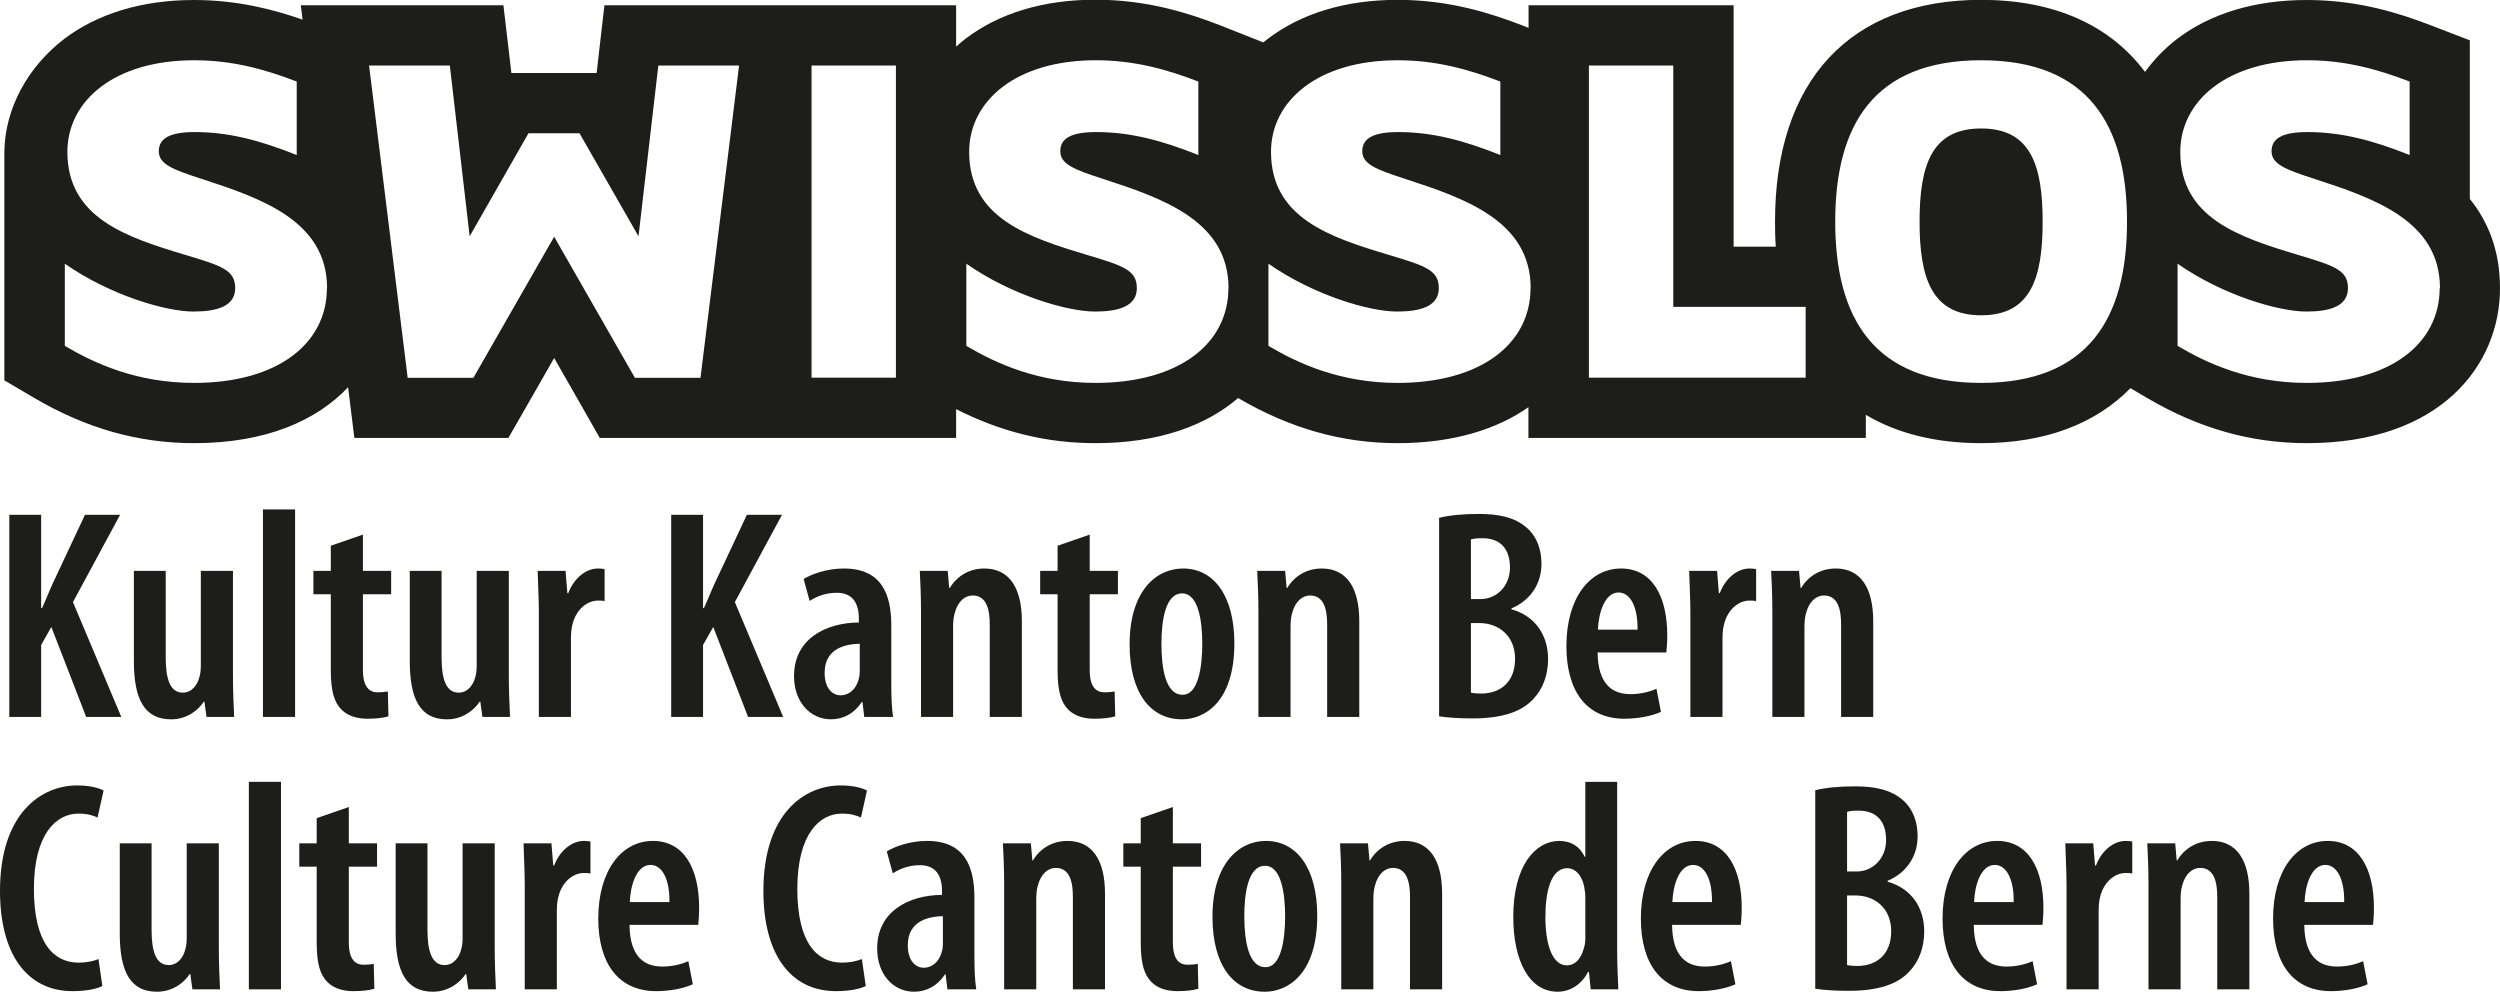 <svg width="87" height="35" viewBox="0 0 87 35" fill="none" xmlns="http://www.w3.org/2000/svg">
<g clip-path="url(#clip0_2651_188)">
<path d="M71.084 7.711C71.084 5.718 70.651 4.471 68.943 4.471C67.235 4.471 66.801 5.723 66.801 7.711C66.801 9.699 67.235 10.972 68.943 10.972C70.651 10.972 71.084 9.72 71.084 7.711ZM84.9 10.028C84.9 11.948 83.197 13.325 80.278 13.325C78.261 13.325 76.793 12.636 75.78 12.036V9.177C77.358 10.278 79.296 10.842 80.262 10.842C81.077 10.842 81.709 10.659 81.709 10.028C81.709 9.396 81.239 9.25 79.969 8.869C77.922 8.254 75.874 7.586 75.874 5.285C75.874 3.511 77.504 2.097 80.283 2.097C81.604 2.097 82.732 2.405 83.855 2.838V5.395C82.586 4.889 81.5 4.596 80.298 4.596C79.426 4.596 79.05 4.816 79.05 5.264C79.05 5.713 79.541 5.901 80.539 6.224C82.591 6.892 84.911 7.675 84.911 10.028M74.02 7.711C74.02 11.045 72.698 13.325 68.943 13.325C65.187 13.325 63.866 11.045 63.866 7.711C63.866 4.377 65.187 2.097 68.943 2.097C72.698 2.097 74.02 4.383 74.02 7.711ZM62.837 13.142H55.294V2.28H58.23V10.68H62.837V13.142ZM53.262 10.028C53.262 11.948 51.554 13.325 48.64 13.325C46.623 13.325 45.156 12.636 44.142 12.036V9.177C45.72 10.278 47.658 10.842 48.619 10.842C49.434 10.842 50.071 10.659 50.071 10.028C50.071 9.396 49.596 9.25 48.326 8.869C46.279 8.254 44.231 7.586 44.231 5.285C44.231 3.511 45.861 2.097 48.64 2.097C49.961 2.097 51.084 2.405 52.212 2.838V5.395C50.943 4.889 49.857 4.596 48.655 4.596C47.788 4.596 47.407 4.816 47.407 5.264C47.407 5.713 47.898 5.901 48.896 6.224C50.943 6.892 53.267 7.675 53.267 10.028M42.748 10.028C42.748 11.948 41.045 13.325 38.125 13.325C36.114 13.325 34.646 12.636 33.628 12.036V9.177C35.205 10.278 37.143 10.842 38.109 10.842C38.924 10.842 39.562 10.659 39.562 10.028C39.562 9.396 39.091 9.25 37.822 8.869C35.775 8.254 33.727 7.586 33.727 5.285C33.727 3.511 35.357 2.097 38.13 2.097C39.457 2.097 40.58 2.405 41.703 2.838V5.395C40.434 4.889 39.347 4.596 38.146 4.596C37.274 4.596 36.898 4.816 36.898 5.264C36.898 5.713 37.383 5.901 38.381 6.224C40.429 6.892 42.753 7.675 42.753 10.028M31.178 13.142H28.242V2.28H31.178V13.148V13.142ZM25.72 2.28L24.377 13.148H22.095L19.285 8.238L16.474 13.148H14.187L12.844 2.28H15.654L16.344 8.223L18.391 4.638H20.167L22.22 8.223L22.91 2.28H25.72ZM11.376 10.028C11.376 11.948 9.674 13.325 6.754 13.325C4.743 13.325 3.27 12.636 2.256 12.036V9.177C3.834 10.278 5.772 10.842 6.733 10.842C7.548 10.842 8.185 10.659 8.185 10.028C8.185 9.396 7.715 9.25 6.446 8.869C4.398 8.254 2.345 7.586 2.345 5.285C2.345 3.511 3.975 2.097 6.754 2.097C8.075 2.097 9.203 2.405 10.326 2.838V5.395C9.057 4.889 7.971 4.596 6.775 4.596C5.907 4.596 5.526 4.816 5.526 5.264C5.526 5.713 6.012 5.901 7.015 6.224C9.062 6.892 11.382 7.675 11.382 10.028M87 10.028C87 8.713 86.582 7.706 85.95 6.923V1.404L84.608 0.887C83.542 0.475 82.09 5.86119e-05 80.278 5.86119e-05C78.465 5.86119e-05 76.924 0.47 75.759 1.357C75.32 1.696 74.95 2.082 74.647 2.504C73.43 0.877 71.492 -0.005 68.943 -0.005C64.383 -0.005 61.771 2.807 61.771 7.706C61.771 8.003 61.776 8.296 61.797 8.583H60.33V0.183H53.194V0.97L52.97 0.882C51.904 0.47 50.452 -0.005 48.64 -0.005C46.827 -0.005 45.286 0.464 44.121 1.351C44.007 1.44 44.069 1.393 43.959 1.477L43.782 1.404L42.45 0.877C41.384 0.464 39.932 -0.01 38.12 -0.01C36.307 -0.01 34.772 0.459 33.602 1.346C33.487 1.435 33.377 1.529 33.273 1.623V0.183H21.034L20.82 2.04L20.763 2.541H17.796L17.738 2.04L17.519 0.183H10.467L10.53 0.684C9.532 0.334 8.268 5.86119e-05 6.748 5.86119e-05C4.957 5.86119e-05 3.4 0.47 2.23 1.357C0.977 2.322 0.172 3.757 0.151 5.285V13.236L1.191 13.847C2.993 14.906 4.811 15.422 6.754 15.422C9.266 15.422 11.026 14.629 12.113 13.476L12.332 15.24H17.691L18.297 14.186L19.285 12.459L20.272 14.186L20.872 15.24H33.273V14.238C34.845 15.036 36.433 15.422 38.12 15.422C40.35 15.422 41.985 14.796 43.087 13.852C44.884 14.906 46.702 15.422 48.64 15.422C50.578 15.422 52.108 14.932 53.189 14.17V15.24H64.931V14.436C66.018 15.083 67.36 15.422 68.943 15.422C71.163 15.422 72.918 14.755 74.14 13.508L74.715 13.847C76.517 14.906 78.334 15.422 80.278 15.422C84.921 15.422 87 12.715 87 10.028Z" fill="#1D1D1B"/>
<path d="M0.324 17.916H1.432V21.161H1.463C1.599 20.869 1.714 20.567 1.849 20.274L2.957 17.916H4.179L2.539 20.953L4.221 24.949H2.999L1.787 21.819L1.432 22.445V24.949H0.324V17.916Z" fill="#1D1D1B"/>
<path d="M8.107 23.478C8.107 24.02 8.127 24.521 8.148 24.949H7.187L7.114 24.417H7.093C6.895 24.72 6.498 25.033 5.955 25.033C5.025 25.033 4.659 24.333 4.659 23.008V19.867H5.767V22.873C5.767 23.593 5.902 24.104 6.362 24.104C6.696 24.104 6.874 23.801 6.926 23.603C6.968 23.488 6.989 23.332 6.989 23.165V19.867H8.107V23.478Z" fill="#1D1D1B"/>
<path d="M9.151 17.728H10.269V24.949H9.151V17.728Z" fill="#1D1D1B"/>
<path d="M12.63 18.605V19.867H13.612V20.681H12.63V23.311C12.63 23.937 12.87 24.093 13.152 24.093C13.278 24.093 13.382 24.083 13.497 24.062L13.518 24.928C13.351 24.98 13.1 25.012 12.787 25.012C12.431 25.012 12.108 24.918 11.888 24.699C11.637 24.448 11.512 24.073 11.512 23.321V20.681H10.906V19.867H11.512V18.991L12.63 18.605Z" fill="#1D1D1B"/>
<path d="M17.707 23.478C17.707 24.02 17.728 24.521 17.749 24.949H16.788L16.715 24.417H16.694C16.495 24.72 16.098 25.033 15.555 25.033C14.625 25.033 14.26 24.333 14.26 23.008V19.867H15.367V22.873C15.367 23.593 15.503 24.104 15.963 24.104C16.297 24.104 16.474 23.801 16.527 23.603C16.569 23.488 16.589 23.332 16.589 23.165V19.867H17.707V23.478Z" fill="#1D1D1B"/>
<path d="M18.752 21.297C18.752 20.827 18.72 20.306 18.71 19.867H19.681L19.744 20.64H19.776C19.974 20.118 20.392 19.784 20.81 19.784C20.914 19.784 20.977 19.794 21.04 19.805V20.921C20.977 20.9 20.904 20.9 20.81 20.9C20.423 20.9 20.026 21.224 19.911 21.777C19.88 21.902 19.869 22.069 19.869 22.267V24.949H18.752V21.297Z" fill="#1D1D1B"/>
<path d="M23.358 17.916H24.466V21.161H24.497C24.633 20.869 24.748 20.567 24.884 20.274L25.991 17.916H27.213L25.573 20.953L27.255 24.949H26.033L24.821 21.819L24.466 22.445V24.949H23.358V17.916Z" fill="#1D1D1B"/>
<path d="M31.017 23.791C31.017 24.187 31.027 24.615 31.079 24.949H30.076L30.014 24.427H29.993C29.732 24.824 29.355 25.032 28.917 25.032C28.186 25.032 27.632 24.417 27.632 23.53C27.632 22.226 28.739 21.673 29.888 21.662V21.526C29.888 21.005 29.679 20.629 29.126 20.629C28.76 20.629 28.457 20.733 28.175 20.911L27.966 20.149C28.217 19.993 28.75 19.784 29.366 19.784C30.682 19.784 31.017 20.681 31.017 21.767V23.791ZM29.92 22.403C29.481 22.413 28.697 22.528 28.697 23.415C28.697 23.989 29 24.198 29.251 24.198C29.523 24.198 29.794 24.01 29.888 23.613C29.909 23.54 29.92 23.447 29.92 23.353V22.403Z" fill="#1D1D1B"/>
<path d="M32.051 21.297C32.051 20.723 32.03 20.316 32.009 19.867H32.98L33.033 20.462H33.053C33.294 20.055 33.722 19.784 34.255 19.784C35.111 19.784 35.561 20.441 35.561 21.62V24.949H34.443V21.725C34.443 21.224 34.338 20.723 33.847 20.723C33.576 20.723 33.325 20.932 33.221 21.349C33.189 21.453 33.168 21.62 33.168 21.808V24.949H32.051V21.297Z" fill="#1D1D1B"/>
<path d="M37.922 18.605V19.867H38.904V20.681H37.922V23.311C37.922 23.937 38.162 24.093 38.444 24.093C38.57 24.093 38.674 24.083 38.789 24.062L38.81 24.928C38.643 24.98 38.392 25.012 38.079 25.012C37.724 25.012 37.4 24.918 37.18 24.699C36.929 24.448 36.804 24.073 36.804 23.321V20.681H36.198V19.867H36.804V18.991L37.922 18.605Z" fill="#1D1D1B"/>
<path d="M41.128 25.032C40.052 25.032 39.31 24.135 39.31 22.424C39.31 20.587 40.219 19.784 41.17 19.784C42.236 19.784 42.956 20.723 42.956 22.393C42.956 24.448 41.901 25.032 41.139 25.032H41.128ZM41.16 24.177C41.713 24.177 41.839 23.165 41.839 22.403C41.839 21.641 41.713 20.65 41.139 20.65C40.533 20.65 40.418 21.662 40.418 22.403C40.418 23.259 40.564 24.177 41.149 24.177H41.16Z" fill="#1D1D1B"/>
<path d="M43.793 21.297C43.793 20.723 43.772 20.316 43.751 19.867H44.722L44.775 20.462H44.796C45.036 20.055 45.464 19.784 45.997 19.784C46.854 19.784 47.303 20.441 47.303 21.62V24.949H46.185V21.725C46.185 21.224 46.081 20.723 45.59 20.723C45.318 20.723 45.067 20.932 44.963 21.349C44.931 21.453 44.911 21.62 44.911 21.808V24.949H43.793V21.297Z" fill="#1D1D1B"/>
<path d="M50.081 18.02C50.457 17.927 50.938 17.885 51.471 17.885C52.118 17.885 52.714 17.989 53.142 18.375C53.487 18.678 53.643 19.127 53.643 19.628C53.643 20.285 53.288 20.88 52.599 21.172V21.203C53.413 21.433 53.873 22.09 53.873 22.935C53.873 23.509 53.685 23.979 53.361 24.323C52.954 24.772 52.264 25.001 51.251 25.001C50.739 25.001 50.353 24.97 50.081 24.928V18.02ZM51.188 20.848H51.523C52.087 20.848 52.547 20.389 52.547 19.753C52.547 19.168 52.275 18.73 51.585 18.73C51.418 18.73 51.282 18.741 51.188 18.772V20.848ZM51.188 24.104C51.282 24.125 51.397 24.135 51.544 24.135C52.223 24.135 52.724 23.728 52.724 22.925C52.724 22.121 52.15 21.694 51.512 21.683H51.188V24.104Z" fill="#1D1D1B"/>
<path d="M55.597 22.706C55.608 23.843 56.14 24.156 56.736 24.156C57.102 24.156 57.415 24.073 57.645 23.968L57.801 24.772C57.488 24.918 56.997 25.012 56.527 25.012C55.221 25.012 54.511 24.062 54.511 22.486C54.511 20.806 55.326 19.784 56.412 19.784C57.498 19.784 58.021 20.754 58.021 22.111C58.021 22.403 58 22.57 57.989 22.706H55.597ZM56.987 21.913C56.997 21.099 56.725 20.619 56.328 20.619C55.848 20.619 55.629 21.318 55.608 21.913H56.987Z" fill="#1D1D1B"/>
<path d="M58.825 21.297C58.825 20.827 58.794 20.306 58.783 19.867H59.755L59.817 20.64H59.849C60.047 20.118 60.465 19.784 60.883 19.784C60.987 19.784 61.05 19.794 61.113 19.805V20.921C61.05 20.9 60.977 20.9 60.883 20.9C60.496 20.9 60.099 21.224 59.985 21.777C59.953 21.902 59.943 22.069 59.943 22.267V24.949H58.825V21.297Z" fill="#1D1D1B"/>
<path d="M61.678 21.297C61.678 20.723 61.657 20.316 61.636 19.867H62.607L62.66 20.462H62.68C62.921 20.055 63.349 19.784 63.882 19.784C64.738 19.784 65.188 20.441 65.188 21.62V24.949H64.07V21.725C64.07 21.224 63.965 20.723 63.474 20.723C63.203 20.723 62.952 20.932 62.848 21.349C62.816 21.453 62.795 21.62 62.795 21.808V24.949H61.678V21.297Z" fill="#1D1D1B"/>
<path d="M3.562 34.314C3.353 34.419 2.988 34.492 2.528 34.492C0.919 34.492 0 33.177 0 31.006C0 28.304 1.431 27.333 2.685 27.333C3.144 27.333 3.458 27.427 3.604 27.511L3.395 28.45C3.228 28.377 3.061 28.314 2.727 28.314C1.964 28.314 1.18 29.013 1.18 30.933C1.18 32.853 1.891 33.5 2.737 33.5C2.998 33.5 3.259 33.448 3.427 33.375L3.562 34.314Z" fill="#1D1D1B"/>
<path d="M7.615 32.958C7.615 33.5 7.636 34.001 7.657 34.429H6.696L6.623 33.897H6.602C6.404 34.199 6.007 34.512 5.463 34.512C4.534 34.512 4.168 33.813 4.168 32.488V29.347H5.275V32.352C5.275 33.072 5.411 33.584 5.871 33.584C6.205 33.584 6.383 33.281 6.435 33.083C6.477 32.968 6.498 32.812 6.498 32.645V29.347H7.615V32.958Z" fill="#1D1D1B"/>
<path d="M8.66 27.208H9.778V34.429H8.66V27.208Z" fill="#1D1D1B"/>
<path d="M12.139 28.085V29.347H13.121V30.161H12.139V32.791C12.139 33.417 12.379 33.573 12.661 33.573C12.786 33.573 12.891 33.563 13.006 33.542L13.027 34.408C12.86 34.46 12.609 34.492 12.295 34.492C11.94 34.492 11.616 34.398 11.397 34.178C11.146 33.928 11.021 33.552 11.021 32.801V30.161H10.415V29.347H11.021V28.471L12.139 28.085Z" fill="#1D1D1B"/>
<path d="M17.216 32.958C17.216 33.5 17.237 34.001 17.258 34.429H16.297L16.224 33.897H16.203C16.004 34.199 15.607 34.512 15.064 34.512C14.134 34.512 13.769 33.813 13.769 32.488V29.347H14.876V32.352C14.876 33.072 15.012 33.584 15.471 33.584C15.806 33.584 15.983 33.281 16.035 33.083C16.077 32.968 16.098 32.812 16.098 32.645V29.347H17.216V32.958Z" fill="#1D1D1B"/>
<path d="M18.261 30.777C18.261 30.307 18.229 29.785 18.219 29.347H19.19L19.253 30.119H19.284C19.483 29.598 19.901 29.264 20.319 29.264C20.423 29.264 20.486 29.274 20.548 29.285V30.401C20.486 30.38 20.413 30.38 20.319 30.38C19.932 30.38 19.535 30.704 19.42 31.257C19.389 31.382 19.378 31.549 19.378 31.747V34.429H18.261V30.777Z" fill="#1D1D1B"/>
<path d="M21.907 32.185C21.917 33.323 22.45 33.636 23.046 33.636C23.411 33.636 23.724 33.552 23.954 33.448L24.111 34.252C23.798 34.398 23.307 34.492 22.837 34.492C21.531 34.492 20.82 33.542 20.82 31.966C20.82 30.286 21.635 29.264 22.722 29.264C23.808 29.264 24.33 30.234 24.33 31.591C24.33 31.883 24.309 32.05 24.299 32.185H21.907ZM23.296 31.392C23.307 30.579 23.035 30.099 22.638 30.099C22.157 30.099 21.938 30.798 21.917 31.392H23.296Z" fill="#1D1D1B"/>
<path d="M30.129 34.314C29.92 34.419 29.554 34.492 29.095 34.492C27.486 34.492 26.566 33.177 26.566 31.006C26.566 28.304 27.998 27.333 29.251 27.333C29.711 27.333 30.024 27.427 30.171 27.511L29.962 28.45C29.794 28.377 29.627 28.314 29.293 28.314C28.53 28.314 27.747 29.013 27.747 30.933C27.747 32.853 28.457 33.5 29.303 33.5C29.565 33.5 29.826 33.448 29.993 33.375L30.129 34.314Z" fill="#1D1D1B"/>
<path d="M33.91 33.271C33.91 33.667 33.921 34.095 33.973 34.429H32.97L32.907 33.907H32.886C32.625 34.304 32.249 34.512 31.81 34.512C31.079 34.512 30.525 33.897 30.525 33.01C30.525 31.706 31.633 31.152 32.782 31.142V31.006C32.782 30.485 32.573 30.109 32.019 30.109C31.654 30.109 31.351 30.213 31.069 30.391L30.86 29.629C31.11 29.473 31.643 29.264 32.26 29.264C33.576 29.264 33.91 30.161 33.91 31.246V33.271ZM32.813 31.883C32.374 31.893 31.591 32.008 31.591 32.895C31.591 33.469 31.894 33.678 32.145 33.678C32.416 33.678 32.688 33.49 32.782 33.093C32.803 33.02 32.813 32.926 32.813 32.832V31.883Z" fill="#1D1D1B"/>
<path d="M34.944 30.777C34.944 30.203 34.923 29.796 34.902 29.347H35.874L35.926 29.942H35.947C36.187 29.535 36.616 29.264 37.148 29.264C38.005 29.264 38.454 29.921 38.454 31.1V34.429H37.336V31.205C37.336 30.704 37.232 30.203 36.741 30.203C36.469 30.203 36.219 30.412 36.114 30.829C36.083 30.933 36.062 31.1 36.062 31.288V34.429H34.944V30.777Z" fill="#1D1D1B"/>
<path d="M40.816 28.085V29.347H41.797V30.161H40.816V32.791C40.816 33.417 41.056 33.573 41.338 33.573C41.463 33.573 41.568 33.563 41.683 33.542L41.703 34.408C41.536 34.46 41.286 34.492 40.972 34.492C40.617 34.492 40.293 34.398 40.074 34.178C39.823 33.928 39.698 33.552 39.698 32.801V30.161H39.092V29.347H39.698V28.471L40.816 28.085Z" fill="#1D1D1B"/>
<path d="M44.012 34.512C42.936 34.512 42.194 33.615 42.194 31.904C42.194 30.067 43.103 29.264 44.054 29.264C45.119 29.264 45.84 30.203 45.84 31.872C45.84 33.928 44.785 34.512 44.023 34.512H44.012ZM44.043 33.657C44.597 33.657 44.722 32.645 44.722 31.883C44.722 31.121 44.597 30.13 44.023 30.13C43.417 30.13 43.302 31.142 43.302 31.883C43.302 32.739 43.448 33.657 44.033 33.657H44.043Z" fill="#1D1D1B"/>
<path d="M46.676 30.777C46.676 30.203 46.655 29.796 46.634 29.347H47.605L47.658 29.942H47.678C47.919 29.535 48.347 29.264 48.88 29.264C49.736 29.264 50.186 29.921 50.186 31.1V34.429H49.068V31.205C49.068 30.704 48.963 30.203 48.472 30.203C48.201 30.203 47.95 30.412 47.846 30.829C47.814 30.933 47.793 31.1 47.793 31.288V34.429H46.676V30.777Z" fill="#1D1D1B"/>
<path d="M56.277 27.208V33.051C56.277 33.469 56.298 34.043 56.318 34.429H55.357L55.295 33.824H55.263C55.086 34.189 54.699 34.512 54.208 34.512C53.216 34.512 52.662 33.438 52.662 31.904C52.662 30.119 53.435 29.264 54.261 29.264C54.678 29.264 54.981 29.462 55.148 29.817H55.169V27.208H56.277ZM55.169 31.288C55.169 31.194 55.169 31.079 55.148 30.975C55.107 30.568 54.877 30.213 54.542 30.213C53.978 30.213 53.78 31.006 53.78 31.914C53.78 32.937 54.051 33.594 54.522 33.594C54.731 33.594 54.992 33.479 55.127 32.968C55.159 32.874 55.169 32.759 55.169 32.634V31.288Z" fill="#1D1D1B"/>
<path d="M58.188 32.185C58.199 33.323 58.731 33.636 59.327 33.636C59.692 33.636 60.006 33.552 60.236 33.448L60.392 34.252C60.079 34.398 59.588 34.492 59.118 34.492C57.812 34.492 57.102 33.542 57.102 31.966C57.102 30.286 57.916 29.264 59.003 29.264C60.089 29.264 60.612 30.234 60.612 31.591C60.612 31.883 60.591 32.05 60.58 32.185H58.188ZM59.577 31.392C59.588 30.579 59.316 30.099 58.919 30.099C58.439 30.099 58.219 30.798 58.199 31.392H59.577Z" fill="#1D1D1B"/>
<path d="M63.171 27.5C63.547 27.407 64.028 27.365 64.56 27.365C65.208 27.365 65.803 27.469 66.232 27.855C66.576 28.158 66.733 28.607 66.733 29.107C66.733 29.765 66.378 30.36 65.689 30.652V30.683C66.503 30.913 66.963 31.57 66.963 32.415C66.963 32.989 66.775 33.459 66.451 33.803C66.044 34.252 65.354 34.481 64.341 34.481C63.829 34.481 63.443 34.45 63.171 34.408V27.5ZM64.278 30.328H64.612C65.177 30.328 65.636 29.869 65.636 29.233C65.636 28.648 65.365 28.21 64.675 28.21C64.508 28.21 64.372 28.22 64.278 28.252V30.328ZM64.278 33.584C64.372 33.605 64.487 33.615 64.633 33.615C65.312 33.615 65.814 33.208 65.814 32.405C65.814 31.601 65.239 31.173 64.602 31.163H64.278V33.584Z" fill="#1D1D1B"/>
<path d="M68.687 32.185C68.698 33.323 69.23 33.636 69.826 33.636C70.191 33.636 70.505 33.552 70.735 33.448L70.891 34.252C70.578 34.398 70.087 34.492 69.617 34.492C68.311 34.492 67.601 33.542 67.601 31.966C67.601 30.286 68.415 29.264 69.502 29.264C70.588 29.264 71.111 30.234 71.111 31.591C71.111 31.883 71.09 32.05 71.079 32.185H68.687ZM70.076 31.392C70.087 30.579 69.815 30.099 69.418 30.099C68.938 30.099 68.718 30.798 68.698 31.392H70.076Z" fill="#1D1D1B"/>
<path d="M71.915 30.777C71.915 30.307 71.883 29.785 71.873 29.347H72.845L72.907 30.119H72.939C73.137 29.598 73.555 29.264 73.973 29.264C74.077 29.264 74.14 29.274 74.203 29.285V30.401C74.14 30.38 74.067 30.38 73.973 30.38C73.586 30.38 73.189 30.704 73.074 31.257C73.043 31.382 73.033 31.549 73.033 31.747V34.429H71.915V30.777Z" fill="#1D1D1B"/>
<path d="M74.767 30.777C74.767 30.203 74.746 29.796 74.726 29.347H75.697L75.749 29.942H75.77C76.01 29.535 76.439 29.264 76.972 29.264C77.828 29.264 78.278 29.921 78.278 31.1V34.429H77.16V31.205C77.16 30.704 77.055 30.203 76.564 30.203C76.293 30.203 76.042 30.412 75.937 30.829C75.906 30.933 75.885 31.1 75.885 31.288V34.429H74.767V30.777Z" fill="#1D1D1B"/>
<path d="M80.189 32.185C80.199 33.323 80.732 33.636 81.328 33.636C81.693 33.636 82.007 33.552 82.237 33.448L82.393 34.252C82.08 34.398 81.589 34.492 81.119 34.492C79.813 34.492 79.103 33.542 79.103 31.966C79.103 30.286 79.917 29.264 81.004 29.264C82.09 29.264 82.613 30.234 82.613 31.591C82.613 31.883 82.592 32.05 82.581 32.185H80.189ZM81.578 31.392C81.589 30.579 81.317 30.099 80.92 30.099C80.44 30.099 80.22 30.798 80.199 31.392H81.578Z" fill="#1D1D1B"/>
</g>
<defs>
<clipPath id="clip0_2651_188">
<rect width="87" height="34.512" fill="white"/>
</clipPath>
</defs>
</svg>
